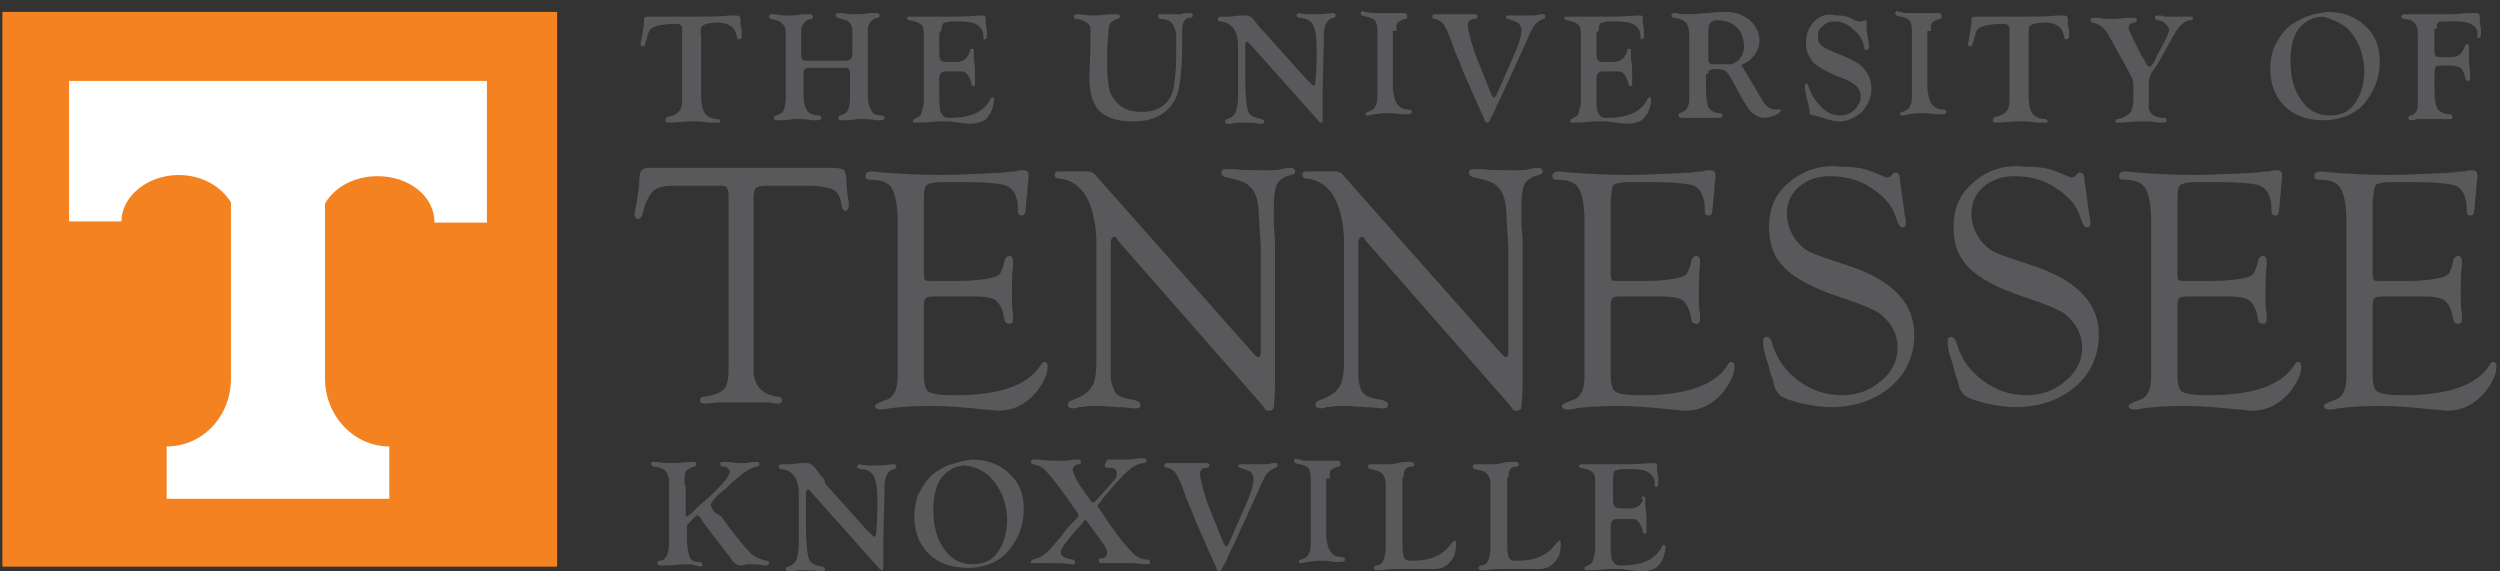 <?xml version="1.0" encoding="UTF-8"?> <svg xmlns="http://www.w3.org/2000/svg" xmlns:xlink="http://www.w3.org/1999/xlink" width="210px" height="48px" viewBox="0 0 210 48" version="1.1"><rect x="0" y="0" width="210" height="48" fill="#333333" stroke="none"/><title>logo</title><g id="Page-1" stroke="none" stroke-width="1" fill="none" fill-rule="evenodd"><g id="logo" fill-rule="nonzero"><g id="Group" transform="translate(53, 0)" fill="#59595B"><path d="M17.1,16 C17.4,16.2 17.6,16.6 17.7,17.3 C17.8,17.6 17.9,17.8 18,17.7 C18.2,17.7 18.3,17.5 18.3,17.2 C18.3,17.1 18.3,16.8 18.2,16.5 C18.2,16.2 18.1,15.8 18.1,15.3 C18.1,14.7 18,14.4 17.9,14.3 C17.8,14.2 17.5,14.1 16.9,14.1 L1.5,14.1 C1.2,14.1 1,14.2 0.9,14.3 C0.8,14.4 0.7,14.7 0.7,15.2 C0.7,15.6 0.6,16.2 0.5,16.9 C0.4,17.4 0.3,17.8 0.3,18 C0.3,18.2 0.4,18.4 0.6,18.4 C0.8,18.4 0.9,18.2 1,17.9 C1.2,17 1.5,16.5 1.8,16.1 C2.1,15.8 2.7,15.6 3.5,15.6 L7.3,15.6 C7.7,15.6 7.9,15.6 8,15.7 C8.1,15.8 8.2,16 8.2,16.4 L8.2,16.8 L8.2,31 C8.2,31.8 8.1,32.4 7.8,32.7 C7.5,33 7,33.2 6.3,33.3 C6,33.3 5.8,33.4 5.8,33.6 C5.8,33.8 5.9,33.9 6.2,33.9 C6.3,33.9 6.6,33.9 7.2,33.8 L8.2,33.8 L9.3,33.8 L10.3,33.8 L11.6,33.8 C12,33.9 12.2,33.9 12.3,33.9 C12.6,33.9 12.7,33.8 12.7,33.6 C12.7,33.4 12.5,33.3 12.2,33.3 C11,33.1 10.4,32.4 10.3,31.3 L10.3,30.7 L10.3,16.6 C10.3,16.2 10.4,15.9 10.5,15.8 C10.6,15.7 10.9,15.6 11.3,15.6 L15.3,15.6 C16.3,15.7 16.8,15.8 17.1,16 L17.1,16 Z M24.9,15.5 C25.1,15.4 25.5,15.3 26,15.3 L28.2,15.3 C29.7,15.3 30.7,15.4 31.2,15.5 C31.7,15.6 32.1,15.9 32.3,16.4 C32.4,16.7 32.5,17 32.5,17.3 L32.5,17.7 C32.5,18 32.6,18.1 32.8,18.1 C33,18.1 33.1,18 33.1,17.9 C33.1,17.8 33.2,17.4 33.2,16.9 L33.3,16.1 C33.3,15.5 33.4,15.1 33.4,15 C33.4,14.9 33.4,14.8 33.4,14.7 C33.4,14.4 33.2,14.3 32.9,14.3 C32.8,14.3 32.6,14.3 32.3,14.4 C32.2,14.4 31.8,14.4 31.3,14.5 L29.3,14.6 C28.4,14.6 27.4,14.7 26.2,14.7 C24.3,14.7 22.6,14.6 21.3,14.5 C20.9,14.5 20.6,14.4 20.3,14.4 C19.9,14.4 19.7,14.5 19.7,14.8 C19.7,15 19.8,15.1 20.1,15.1 C21,15.1 21.6,15.3 21.9,15.8 C22.2,16.3 22.4,17.2 22.4,18.6 L22.4,30.7 L22.4,31.6 C22.4,32.7 22.1,33.4 21.4,33.6 L20.9,33.8 C20.7,33.9 20.5,34 20.5,34.1 C20.5,34.3 20.7,34.4 21,34.4 C21.1,34.4 21.4,34.4 21.7,34.3 C22.4,34.2 23.6,34.1 25.2,34.1 C26.4,34.1 27.9,34.2 29.7,34.4 C30.2,34.4 30.5,34.5 30.8,34.5 C32.1,34.5 33.1,34 34,33 C34.7,32.1 35,31.4 35,30.8 C35,30.5 34.9,30.4 34.7,30.4 C34.6,30.4 34.5,30.5 34.4,30.7 C33.3,32.4 30.9,33.2 27.2,33.2 C26,33.2 25.3,33.1 25,32.9 C24.7,32.7 24.6,32.2 24.6,31.4 L24.6,26.1 L24.6,25.6 C24.6,25.3 24.7,25.1 24.8,25 C25,24.9 25.3,24.9 25.7,24.9 L28.9,24.9 C29.7,24.9 30.3,25 30.6,25.2 C30.9,25.4 31.2,25.9 31.3,26.5 L31.4,26.9 C31.4,27.1 31.6,27.2 31.8,27.2 C32,27.2 32.1,27.1 32.1,26.8 C32.1,26.7 32.1,26.6 32.1,26.4 C32,25.8 32,25.3 32,24.7 C32,23.9 32,23.1 32.1,22.2 C32.1,22.1 32.1,22 32.1,21.9 C32.1,21.7 32,21.5 31.8,21.5 C31.6,21.5 31.5,21.6 31.4,21.8 C31.3,22.4 31.1,22.8 31,23 C30.8,23.2 30.5,23.3 30,23.4 C29.4,23.5 28.6,23.6 27.6,23.6 L25.4,23.6 C25,23.6 24.7,23.6 24.7,23.5 C24.6,23.4 24.6,23.1 24.6,22.7 L24.6,16.9 C24.6,15.9 24.7,15.6 24.9,15.5 L24.9,15.5 Z M54,18.8 L54,17.3 C54,16.4 54.1,15.8 54.3,15.4 C54.5,15.1 54.9,14.8 55.5,14.7 C55.7,14.6 55.8,14.6 55.8,14.4 C55.8,14.2 55.6,14.1 55.4,14.1 C55.2,14.1 55,14.1 54.7,14.2 C54.3,14.3 53.9,14.3 53.3,14.3 C52.2,14.3 51.3,14.3 50.6,14.2 C50.3,14.2 50.1,14.2 50,14.2 C49.7,14.2 49.6,14.3 49.6,14.5 C49.6,14.7 49.7,14.8 50,14.9 C51,15.1 51.7,15.3 52,15.7 C52.4,16 52.6,16.6 52.7,17.4 L52.9,20.7 L52.9,22.6 L52.9,29.7 C52.9,29.9 52.8,30 52.7,30 C52.6,30 52.5,29.9 52.3,29.7 L39.1,14.8 C38.9,14.5 38.6,14.4 38.4,14.4 C38.3,14.4 38.1,14.4 37.9,14.4 L37.7,14.4 L36.7,14.4 L36.1,14.4 C36,14.4 35.9,14.4 35.9,14.4 C35.7,14.4 35.6,14.5 35.6,14.7 C35.6,14.9 35.7,15 36,15 C37,15.1 37.8,15.7 38.3,16.6 C38.8,17.6 39.1,18.9 39.1,20.5 L39.1,30.3 C39.1,31.3 39,32.1 38.7,32.5 C38.4,33 37.9,33.3 37.1,33.6 C36.8,33.7 36.7,33.8 36.7,34 C36.7,34.2 36.9,34.3 37.1,34.3 C37.2,34.3 37.4,34.3 37.6,34.2 C37.9,34.2 38.3,34.1 38.7,34.1 L39.4,34.1 L40.9,34.2 C41.6,34.2 42,34.3 42.1,34.3 L42.5,34.3 C42.7,34.3 42.8,34.2 42.8,34 C42.8,33.8 42.6,33.7 42.3,33.6 C41.5,33.5 41,33.3 40.8,33.1 C40.6,32.9 40.4,32.4 40.3,31.8 L40.3,30.8 L40.3,30.2 L40.3,20.5 C40.3,20.1 40.4,19.9 40.6,19.9 C40.7,19.9 40.7,19.9 40.8,20 L40.9,20.2 L53,34 L53.3,34.4 C53.4,34.5 53.5,34.5 53.6,34.5 C53.8,34.5 54,34.4 54,34.2 C54,34 54.1,33.3 54.1,32.2 L54.1,20.2 L54,18.8 Z M74.8,18.8 L74.8,17.3 C74.8,16.4 74.9,15.8 75.1,15.4 C75.3,15.1 75.7,14.8 76.3,14.7 C76.5,14.6 76.6,14.6 76.6,14.4 C76.6,14.2 76.4,14.1 76.2,14.1 C76,14.1 75.8,14.1 75.5,14.2 C75.1,14.3 74.7,14.3 74.1,14.3 C73,14.3 72.1,14.3 71.4,14.2 C71.1,14.2 70.9,14.2 70.8,14.2 C70.5,14.2 70.4,14.3 70.4,14.5 C70.4,14.7 70.5,14.8 70.8,14.9 C71.8,15.1 72.5,15.3 72.8,15.7 C73.2,16 73.4,16.6 73.5,17.4 L73.7,20.7 L73.7,22.6 L73.7,29.7 C73.7,29.9 73.6,30 73.5,30 C73.4,30 73.3,29.9 73.1,29.7 L59.9,14.8 C59.7,14.5 59.4,14.4 59.2,14.4 C59.1,14.4 58.9,14.4 58.7,14.4 L58.5,14.4 L57.5,14.4 L56.9,14.4 C56.8,14.4 56.7,14.4 56.7,14.4 C56.5,14.4 56.4,14.5 56.4,14.7 C56.4,14.9 56.5,15 56.8,15 C57.8,15.1 58.6,15.7 59.1,16.6 C59.6,17.6 59.9,18.9 59.9,20.5 L59.9,30.3 C59.9,31.3 59.8,32.1 59.5,32.5 C59.2,33 58.7,33.3 57.9,33.6 C57.6,33.7 57.5,33.8 57.5,34 C57.5,34.2 57.7,34.3 57.9,34.3 C58,34.3 58.2,34.3 58.4,34.2 C58.7,34.2 59.1,34.1 59.5,34.1 L60.2,34.1 L61.7,34.2 C62.4,34.2 62.8,34.3 62.9,34.3 L63.3,34.3 C63.5,34.3 63.6,34.2 63.6,34 C63.6,33.8 63.4,33.7 63.1,33.6 C62.3,33.5 61.8,33.3 61.6,33.1 C61.3,32.9 61.2,32.4 61.1,31.8 L61.1,30.8 L61.1,30.2 L61.1,20.5 C61.1,20.1 61.2,19.9 61.4,19.9 C61.5,19.9 61.5,19.9 61.6,20 L61.7,20.2 L73.8,34 L74.1,34.4 C74.2,34.5 74.3,34.5 74.4,34.5 C74.6,34.5 74.8,34.4 74.8,34.2 C74.8,34 74.9,33.3 74.9,32.2 L74.9,20.2 L74.8,18.8 Z M82.6,15.5 C82.8,15.4 83.2,15.3 83.7,15.3 L85.9,15.3 C87.4,15.3 88.4,15.4 88.9,15.5 C89.5,15.6 89.8,15.9 90,16.4 C90.1,16.7 90.2,17 90.2,17.3 L90.2,17.7 C90.2,18 90.3,18.1 90.5,18.1 C90.7,18.1 90.8,18 90.8,17.9 C90.8,17.8 90.9,17.4 90.9,16.9 L91,16.1 C91,15.5 91.1,15.1 91.1,15 C91.1,14.9 91.1,14.8 91.1,14.7 C91.1,14.4 90.9,14.3 90.6,14.3 C90.5,14.3 90.3,14.3 90,14.4 C89.9,14.4 89.5,14.4 89,14.5 L87,14.6 C86.1,14.6 85.1,14.7 83.9,14.7 C82,14.7 80.3,14.6 79,14.5 C78.6,14.5 78.3,14.4 78,14.4 C77.6,14.4 77.4,14.5 77.4,14.8 C77.4,15 77.5,15.1 77.8,15.1 C78.7,15.1 79.3,15.3 79.6,15.8 C79.9,16.3 80.1,17.2 80.1,18.6 L80.1,30.7 L80.1,31.6 C80.1,32.7 79.8,33.4 79.1,33.6 L78.6,33.8 C78.4,33.9 78.2,34 78.2,34.1 C78.2,34.3 78.4,34.4 78.7,34.4 C78.8,34.4 79.1,34.4 79.4,34.3 C80.1,34.2 81.3,34.1 82.9,34.1 C84.1,34.1 85.6,34.2 87.4,34.4 C87.9,34.4 88.2,34.5 88.5,34.5 C89.8,34.5 90.8,34 91.7,33 C92.4,32.1 92.7,31.4 92.7,30.8 C92.7,30.5 92.6,30.4 92.4,30.4 C92.3,30.4 92.2,30.5 92.1,30.7 C91,32.4 88.6,33.2 84.9,33.2 C83.7,33.2 83,33.1 82.7,32.9 C82.4,32.7 82.3,32.2 82.3,31.4 L82.3,26.1 L82.3,25.6 C82.3,25.3 82.4,25.1 82.5,25 C82.7,24.9 83,24.9 83.4,24.9 L86.6,24.9 C87.4,24.9 88,25 88.3,25.2 C88.6,25.4 88.9,25.9 89,26.5 L89.1,26.9 C89.1,27.1 89.3,27.2 89.5,27.2 C89.7,27.2 89.8,27.1 89.8,26.8 C89.8,26.7 89.8,26.6 89.8,26.4 C89.7,25.8 89.7,25.3 89.7,24.7 C89.7,23.9 89.7,23.1 89.8,22.2 C89.8,22.1 89.8,22 89.8,21.9 C89.8,21.7 89.7,21.5 89.5,21.5 C89.3,21.5 89.2,21.6 89.1,21.8 C89,22.4 88.8,22.8 88.7,23 C88.5,23.2 88.2,23.3 87.7,23.4 C87.1,23.5 86.3,23.6 85.3,23.6 L83.1,23.6 C82.7,23.6 82.4,23.6 82.4,23.5 C82.3,23.4 82.3,23.1 82.3,22.7 L82.3,16.9 C82.4,15.9 82.4,15.6 82.6,15.5 L82.6,15.5 Z M97.3,15.3 C96.1,16.3 95.6,17.5 95.6,19.1 C95.6,20.5 96,21.6 96.9,22.5 C97.8,23.4 99.3,24.2 101.4,24.9 C103.5,25.6 104.7,26.1 105.1,26.5 C105.9,27.2 106.4,28.1 106.4,29.2 C106.4,30.3 105.9,31.3 105,32 C104.1,32.8 103,33.2 101.7,33.2 C100.4,33.2 99.2,32.8 98.1,32 C97,31.2 96.3,30.2 95.9,29 C95.8,28.5 95.6,28.3 95.4,28.3 C95.2,28.3 95.1,28.4 95.1,28.7 C95.1,29.1 95.2,29.7 95.5,30.5 C95.7,31.3 95.8,31.7 95.9,31.8 C96,32.3 96.1,32.7 96.2,32.8 C96.3,32.9 96.4,33.1 96.5,33.2 C96.9,33.5 97.6,33.7 98.4,33.9 C99.3,34.1 100.1,34.2 100.8,34.2 C102.8,34.2 104.5,33.6 105.8,32.5 C107.1,31.4 107.8,29.9 107.8,28.1 C107.8,25.5 106,23.6 102.5,22.4 C100.7,21.8 99.5,21.4 99.1,21.2 C98.6,21 98.2,20.6 97.8,20.1 C97.4,19.5 97.1,18.8 97.1,18 C97.1,17.1 97.4,16.3 98.1,15.7 C98.8,15.1 99.7,14.8 100.7,14.8 C102,14.8 103.2,15.1 104.2,15.8 C105.3,16.5 106,17.3 106.3,18.4 C106.5,18.9 106.6,19.1 106.8,19.1 C107,19.1 107.1,19 107.1,18.7 C107.1,18.6 107.1,18.4 107,18.1 L106.8,16.6 C106.7,15.8 106.6,15.3 106.6,15.2 C106.6,14.7 106.5,14.5 106.2,14.5 C106.1,14.5 106.1,14.5 106,14.6 L105.8,14.8 C105.7,14.9 105.6,14.9 105.5,14.9 C105.4,14.9 105.3,14.9 105.2,14.8 L104.2,14.4 C103.5,14.1 102.6,14 101.6,14 C100,13.8 98.5,14.3 97.3,15.3 L97.3,15.3 Z M112.8,15.3 C111.6,16.3 111.1,17.5 111.1,19.1 C111.1,20.5 111.5,21.6 112.4,22.5 C113.3,23.4 114.8,24.2 116.9,24.9 C119,25.6 120.2,26.1 120.6,26.5 C121.4,27.2 121.9,28.1 121.9,29.2 C121.9,30.3 121.4,31.3 120.5,32 C119.6,32.8 118.5,33.2 117.2,33.2 C115.9,33.2 114.7,32.8 113.6,32 C112.5,31.2 111.8,30.2 111.4,29 C111.3,28.5 111.1,28.3 110.9,28.3 C110.7,28.3 110.6,28.4 110.6,28.7 C110.6,29.1 110.7,29.7 111,30.5 C111.2,31.3 111.3,31.7 111.4,31.8 C111.5,32.3 111.6,32.7 111.7,32.8 C111.8,32.9 111.9,33.1 112,33.2 C112.4,33.5 113.1,33.7 113.9,33.9 C114.8,34.1 115.6,34.2 116.3,34.2 C118.3,34.2 120,33.6 121.3,32.5 C122.6,31.4 123.3,29.9 123.3,28.1 C123.3,25.5 121.5,23.6 118,22.4 C116.2,21.8 115,21.4 114.6,21.2 C114.1,21 113.7,20.6 113.3,20.1 C112.9,19.5 112.6,18.8 112.6,18 C112.6,17.1 112.9,16.3 113.6,15.7 C114.3,15.1 115.2,14.8 116.2,14.8 C117.5,14.8 118.7,15.1 119.7,15.8 C120.8,16.5 121.5,17.3 121.8,18.4 C122,18.9 122.1,19.1 122.3,19.1 C122.5,19.1 122.6,19 122.6,18.7 C122.6,18.6 122.6,18.4 122.5,18.1 L122.3,16.6 C122.2,15.8 122.1,15.3 122.1,15.2 C122.1,14.7 122,14.5 121.7,14.5 C121.6,14.5 121.6,14.5 121.5,14.6 L121.3,14.8 C121.2,14.9 121.1,14.9 121,14.9 C120.9,14.9 120.8,14.9 120.7,14.8 L119.7,14.4 C119,14.1 118.1,14 117.1,14 C115.4,13.8 113.9,14.3 112.8,15.3 L112.8,15.3 Z M130.2,15.5 C130.4,15.4 130.8,15.3 131.3,15.3 L133.5,15.3 C135,15.3 136,15.4 136.5,15.5 C137,15.6 137.4,15.9 137.6,16.4 C137.7,16.7 137.8,17 137.8,17.3 L137.8,17.7 C137.8,18 137.9,18.1 138.1,18.1 C138.3,18.1 138.4,18 138.4,17.9 C138.4,17.8 138.5,17.4 138.5,16.9 L138.6,16.1 C138.6,15.5 138.7,15.1 138.7,15 C138.7,14.9 138.7,14.8 138.7,14.7 C138.7,14.4 138.5,14.3 138.2,14.3 C138.1,14.3 137.9,14.3 137.6,14.4 C137.5,14.4 137.1,14.4 136.6,14.5 L134.6,14.6 C133.7,14.6 132.7,14.7 131.5,14.7 C129.6,14.7 127.9,14.6 126.6,14.5 C126.2,14.5 125.9,14.4 125.6,14.4 C125.2,14.4 125,14.5 125,14.8 C125,15 125.1,15.1 125.4,15.1 C126.3,15.1 126.9,15.3 127.2,15.8 C127.5,16.3 127.7,17.2 127.7,18.6 L127.7,30.7 L127.7,31.6 C127.7,32.7 127.4,33.4 126.7,33.6 L126.2,33.8 C126,33.9 125.8,34 125.8,34.1 C125.8,34.3 126,34.4 126.3,34.4 C126.4,34.4 126.7,34.4 127,34.3 C127.7,34.2 128.9,34.1 130.5,34.1 C131.7,34.1 133.2,34.2 135,34.4 C135.5,34.4 135.8,34.5 136.1,34.5 C137.4,34.5 138.4,34 139.3,33 C140,32.1 140.3,31.4 140.3,30.8 C140.3,30.5 140.2,30.4 140,30.4 C139.9,30.4 139.8,30.5 139.7,30.7 C138.6,32.4 136.2,33.2 132.5,33.2 C131.3,33.2 130.6,33.1 130.3,32.9 C130,32.7 129.9,32.2 129.9,31.4 L129.9,26.1 L129.9,25.6 C129.9,25.3 130,25.1 130.1,25 C130.3,24.9 130.6,24.9 131,24.9 L134.2,24.9 C135,24.9 135.6,25 135.9,25.2 C136.2,25.4 136.5,25.9 136.6,26.5 L136.7,26.9 C136.7,27.1 136.9,27.2 137.1,27.2 C137.3,27.2 137.4,27.1 137.4,26.8 C137.4,26.7 137.4,26.6 137.4,26.4 C137.3,25.8 137.3,25.3 137.3,24.7 C137.3,23.9 137.3,23.1 137.4,22.2 C137.4,22.1 137.4,22 137.4,21.9 C137.4,21.7 137.3,21.5 137.1,21.5 C136.9,21.5 136.8,21.6 136.7,21.8 C136.6,22.4 136.4,22.8 136.3,23 C136.1,23.2 135.8,23.3 135.3,23.4 C134.7,23.5 133.9,23.6 132.9,23.6 L130.7,23.6 C130.3,23.6 130,23.6 130,23.5 C129.9,23.4 129.9,23.1 129.9,22.7 L129.9,16.9 C129.9,15.9 130,15.6 130.2,15.5 L130.2,15.5 Z M146.6,15.5 C146.8,15.4 147.2,15.3 147.7,15.3 L149.9,15.3 C151.4,15.3 152.4,15.4 152.9,15.5 C153.5,15.6 153.8,15.9 154,16.4 C154.1,16.7 154.2,17 154.2,17.3 L154.2,17.7 C154.2,18 154.3,18.1 154.5,18.1 C154.7,18.1 154.8,18 154.8,17.9 C154.8,17.8 154.9,17.4 154.9,16.9 L155,16.1 C155,15.5 155.1,15.1 155.1,15 C155.1,14.9 155.1,14.8 155.1,14.7 C155.1,14.4 154.9,14.3 154.6,14.3 C154.5,14.3 154.3,14.3 154,14.4 C153.9,14.4 153.5,14.4 153,14.5 L151,14.6 C150.1,14.6 149.1,14.7 147.9,14.7 C146,14.7 144.3,14.6 143,14.5 C142.6,14.5 142.3,14.4 142,14.4 C141.6,14.4 141.4,14.5 141.4,14.8 C141.4,15 141.5,15.1 141.8,15.1 C142.7,15.1 143.3,15.3 143.6,15.8 C143.9,16.3 144.1,17.2 144.1,18.6 L144.1,30.7 L144.1,31.6 C144.1,32.7 143.8,33.4 143.1,33.6 L142.6,33.8 C142.4,33.9 142.2,34 142.2,34.1 C142.2,34.3 142.4,34.4 142.7,34.4 C142.8,34.4 143.1,34.4 143.4,34.3 C144.1,34.2 145.3,34.1 146.9,34.1 C148.1,34.1 149.6,34.2 151.4,34.4 C151.9,34.4 152.2,34.5 152.5,34.5 C153.8,34.5 154.8,34 155.7,33 C156.4,32.1 156.7,31.4 156.7,30.8 C156.7,30.5 156.6,30.4 156.4,30.4 C156.3,30.4 156.2,30.5 156.1,30.7 C155,32.4 152.6,33.2 148.9,33.2 C147.7,33.2 147,33.1 146.7,32.9 C146.4,32.7 146.3,32.2 146.3,31.4 L146.3,26.1 L146.3,25.6 C146.3,25.3 146.4,25.1 146.5,25 C146.7,24.9 147,24.9 147.4,24.9 L150.6,24.9 C151.4,24.9 152,25 152.3,25.2 C152.6,25.4 152.9,25.9 153,26.5 L153.1,26.9 C153.1,27.1 153.3,27.2 153.5,27.2 C153.7,27.2 153.8,27.1 153.8,26.8 C153.8,26.7 153.8,26.6 153.8,26.4 C153.7,25.8 153.7,25.3 153.7,24.7 C153.7,23.9 153.7,23.1 153.8,22.2 C153.8,22.1 153.8,22 153.8,21.9 C153.8,21.7 153.7,21.5 153.5,21.5 C153.3,21.5 153.2,21.6 153.1,21.8 C153,22.4 152.8,22.8 152.7,23 C152.5,23.2 152.2,23.3 151.7,23.4 C151.1,23.5 150.3,23.6 149.3,23.6 L147.1,23.6 C146.7,23.6 146.4,23.6 146.4,23.5 C146.3,23.4 146.3,23.1 146.3,22.7 L146.3,16.9 C146.4,15.9 146.5,15.6 146.6,15.5 L146.6,15.5 Z" id="Shape"></path><path d="M6.1,2.1 C6.3,2 6.7,1.9 7.3,1.9 C7.8,1.9 8.1,2 8.4,2.2 C8.7,2.4 8.8,2.7 8.9,3.1 C8.9,3.3 9,3.3 9.1,3.3 C9.2,3.3 9.3,3.2 9.3,3.1 C9.3,3 9.3,2.8 9.3,2.6 C9.3,2.3 9.2,2.2 9.2,2.1 L9.2,1.6 C9.2,1.4 9.1,1.3 8.8,1.3 C8.7,1.3 8.6,1.3 8.4,1.3 C7.3,1.4 6.2,1.4 5.2,1.4 L3.6,1.4 L2.3,1.4 C2,1.4 1.8,1.4 1.6,1.4 C1.5,1.4 1.4,1.4 1.4,1.4 C1.2,1.4 1.1,1.5 1.1,1.6 L1.1,2 L1,2.6 L0.9,3.2 C0.9,3.4 0.8,3.6 0.8,3.7 C0.8,3.8 0.9,3.9 1,3.9 C1.1,3.9 1.2,3.8 1.2,3.6 L1.3,3.4 C1.4,2.9 1.5,2.6 1.6,2.5 C1.7,2.4 1.8,2.3 2.1,2.2 C2.4,2.1 3,2 3.8,2 C4.2,2 4.3,2.2 4.3,2.5 L4.3,8.2 L4.3,8.5 C4.3,8.9 4.2,9.2 4,9.4 C3.8,9.6 3.6,9.7 3.2,9.8 C3.1,9.8 3,9.8 3,9.9 C3,9.9 2.9,10 2.9,10.1 C2.9,10.2 3,10.3 3.1,10.3 L3.4,10.3 L4.8,10.2 L5.5,10.2 L5.8,10.2 L6.6,10.3 L7.1,10.3 L7.3,10.3 C7.4,10.3 7.5,10.3 7.5,10.2 C7.5,10.1 7.4,10 7.3,10 C6.8,10 6.4,9.8 6.2,9.5 C6,9.2 5.9,8.7 5.9,8 L5.9,3.2 C5.8,2.4 5.9,2.2 6.1,2.1 L6.1,2.1 Z M18.3,5.8 C18.4,5.9 18.4,6.1 18.4,6.6 L18.4,8 L18.4,8.3 C18.4,8.7 18.3,9.1 18.2,9.3 C18.1,9.5 17.9,9.6 17.6,9.7 C17.5,9.7 17.4,9.8 17.4,9.9 C17.4,10 17.5,10.1 17.6,10.1 L18.1,10.1 C18.5,10.1 18.9,10 19.2,10 C19.6,10 20.1,10 20.6,10.1 L21,10.1 C21.2,10.1 21.3,10 21.3,9.9 C21.3,9.8 21.2,9.7 21.1,9.7 C20.7,9.7 20.3,9.6 20.2,9.3 C20,9 19.9,8.6 19.9,8 L19.9,2.5 C19.9,2 20.2,1.6 20.7,1.5 C20.8,1.5 20.9,1.4 20.9,1.3 C20.9,1.2 20.8,1.1 20.7,1.1 C20.5,1.1 20.3,1.1 20,1.1 C19.5,1.2 19.2,1.2 19,1.2 C18.5,1.2 18.1,1.2 17.8,1.1 C17.6,1.1 17.5,1.1 17.4,1.1 C17.3,1.1 17.2,1.2 17.2,1.3 C17.2,1.4 17.3,1.5 17.4,1.5 L17.7,1.6 C18.3,1.7 18.6,2 18.6,2.6 L18.6,4 C18.6,4.5 18.6,4.8 18.5,4.9 C18.4,5 18.3,5.1 18,5.1 L15,5.1 C14.7,5.1 14.4,5.1 14.4,5 C14.3,4.9 14.3,4.7 14.3,4.2 L14.3,2.6 C14.3,2.1 14.6,1.7 15.1,1.6 C15.2,1.6 15.3,1.5 15.3,1.4 C15.3,1.3 15.2,1.2 15.1,1.2 C14.9,1.2 14.7,1.2 14.4,1.2 C13.9,1.3 13.5,1.3 13.4,1.3 C12.9,1.3 12.5,1.3 12.2,1.2 C12,1.2 11.9,1.2 11.8,1.2 C11.7,1.2 11.6,1.3 11.6,1.4 C11.6,1.5 11.7,1.6 11.8,1.6 C12.3,1.7 12.6,1.8 12.7,2 C12.9,2.1 13,2.4 13,2.7 L13,8 L13,8.3 C13,8.7 12.9,9.1 12.8,9.3 C12.7,9.5 12.5,9.6 12.2,9.7 C12.1,9.7 12,9.8 12,9.9 C12,10 12.1,10.1 12.2,10.1 L12.7,10.1 C13.1,10.1 13.5,10 13.8,10 C14.2,10 14.7,10 15.2,10.1 L15.7,10.1 C15.9,10.1 16,10 16,9.9 C16,9.8 15.9,9.7 15.8,9.7 C15.4,9.7 15,9.6 14.8,9.3 C14.6,9 14.5,8.6 14.5,8 L14.5,6.4 C14.5,6.1 14.5,5.9 14.6,5.8 C14.7,5.7 14.9,5.7 15.2,5.7 L18.2,5.7 C18.1,5.7 18.3,5.7 18.3,5.8 L18.3,5.8 Z M26.1,2.5 C26.1,2.1 26.2,1.9 26.4,1.9 L26.8,1.8 L27.6,1.8 C28.3,1.8 28.8,1.9 29.1,2.1 C29.4,2.3 29.6,2.6 29.6,3 C29.6,3.2 29.6,3.3 29.7,3.3 C29.9,3.3 29.9,3.1 29.9,2.8 C29.9,2.6 29.9,2.4 29.8,2 C29.8,1.7 29.8,1.6 29.8,1.5 C29.8,1.4 29.7,1.3 29.6,1.3 L29.5,1.3 C29.2,1.3 28.3,1.4 26.9,1.4 L24.5,1.4 L23.9,1.4 C23.8,1.4 23.7,1.4 23.6,1.4 C23.5,1.4 23.4,1.4 23.4,1.4 C23.3,1.4 23.2,1.4 23.2,1.5 C23.2,1.6 23.3,1.7 23.4,1.7 C23.9,1.8 24.2,1.9 24.4,2.1 C24.6,2.3 24.6,2.6 24.6,3.1 L24.6,8.2 C24.6,8.6 24.6,8.9 24.5,9.1 C24.4,9.4 24.4,9.6 24.3,9.7 C24.2,9.8 24,9.9 23.8,10 C23.7,10 23.7,10.1 23.7,10.2 C23.7,10.3 23.8,10.3 23.9,10.3 L24.3,10.3 C24.9,10.3 25.4,10.2 25.7,10.2 L26.8,10.2 L27.5,10.3 C27.8,10.3 28.1,10.4 28.4,10.4 C28.9,10.4 29.2,10.3 29.5,10.2 C29.8,10.1 30,9.8 30.2,9.5 C30.4,9.1 30.5,8.7 30.5,8.3 C30.5,8.2 30.5,8.2 30.4,8.2 C30.4,8.2 30.3,8.1 30.3,8.2 C30.3,8.2 30.3,8.2 30.2,8.3 C29.7,9.4 28.5,9.9 26.8,9.9 C26.6,9.9 26.4,9.9 26.3,9.8 C26.2,9.7 26.1,9.6 26,9.4 C25.9,9.1 25.9,8.7 25.9,8.1 L25.9,7.5 C25.9,7 25.9,6.7 25.9,6.5 C25.9,6.3 26,6.2 26.1,6.1 C26.2,6 26.3,6 26.5,6 L26.9,6 L27.8,6 C28,6 28.1,6.1 28.2,6.2 C28.4,6.4 28.5,6.7 28.6,7 C28.6,7.2 28.7,7.3 28.8,7.2 L28.9,7.2 L28.9,7.1 L28.9,6.8 C28.9,6.6 28.9,6.3 28.9,5.9 C28.9,5.4 28.8,5.1 28.8,4.9 C28.8,4.8 28.8,4.7 28.8,4.6 C28.8,4.4 28.8,4.4 28.8,4.3 C28.8,4.2 28.8,4.1 28.7,4.1 C28.6,4.1 28.5,4.1 28.5,4.2 L28.4,4.5 C28.2,5 27.8,5.2 27.4,5.2 L26.9,5.2 L26.6,5.2 L26.4,5.2 C26.2,5.2 26,5.1 26,5 C25.9,4.9 25.9,4.6 25.9,4.2 L25.9,2.8 L26.1,2.5 Z M44.3,1.4 C44.3,1.5 44.4,1.6 44.5,1.6 C44.9,1.6 45.2,1.7 45.4,1.9 C45.6,2.1 45.7,2.4 45.8,2.8 L45.8,4.1 L45.8,4.6 C45.8,5.8 45.7,6.7 45.6,7.3 C45.5,7.9 45.2,8.4 44.9,8.7 C44.4,9.2 43.7,9.4 42.9,9.4 C42.1,9.4 41.4,9.2 40.9,8.7 C40.6,8.4 40.3,8 40.2,7.6 C40.1,7.2 40,6.4 40,5.4 L40,4.3 L40.1,2.7 C40.1,2.3 40.2,2 40.3,1.9 C40.4,1.8 40.6,1.7 40.8,1.6 C40.9,1.6 41,1.5 41,1.5 C41,1.5 41.1,1.4 41.1,1.4 C41.1,1.3 41,1.2 40.8,1.2 C40.7,1.2 40.6,1.2 40.4,1.2 C39.9,1.2 39.4,1.3 39,1.3 C38.7,1.3 38.3,1.3 37.7,1.2 C37.6,1.2 37.5,1.2 37.4,1.2 C37.3,1.2 37.2,1.3 37.2,1.4 C37.2,1.5 37.3,1.6 37.4,1.6 C37.7,1.6 37.9,1.7 38.1,1.8 C38.3,1.9 38.4,2 38.5,2.1 C38.6,2.2 38.6,2.4 38.6,2.7 L38.6,3.9 L38.5,6.4 C38.5,8 38.9,9.1 39.7,9.6 C40.3,10 41.1,10.2 42.2,10.2 C43.7,10.2 44.8,9.7 45.5,8.7 C45.8,8.3 46,7.7 46.1,7 C46.2,6.2 46.3,5.3 46.3,4 L46.3,3.2 L46.3,2.6 C46.3,1.9 46.5,1.6 46.8,1.5 L47,1.5 C47.1,1.5 47.2,1.4 47.2,1.3 C47.2,1.2 47.1,1.1 47,1.1 C46.9,1.1 46.9,1.1 46.8,1.1 C46.6,1.1 46.4,1.1 46.2,1.2 L45.6,1.2 L44.9,1.2 C44.6,1.2 44.5,1.2 44.4,1.2 C44.3,1.2 44.3,1.2 44.3,1.2 L44.3,1.4 Z M52.9,2.4 L52.5,1.9 C52.3,1.6 52.1,1.4 52,1.4 C51.9,1.3 51.8,1.3 51.7,1.3 C51.6,1.3 51.5,1.3 51.3,1.3 C50.9,1.3 50.6,1.4 50.2,1.4 L49.9,1.4 L49.5,1.4 C49.4,1.4 49.3,1.5 49.3,1.6 C49.3,1.7 49.4,1.8 49.5,1.8 C50.5,1.9 51,2.6 51,3.9 L51,6.7 L51,8.2 C51,8.7 50.9,9.1 50.8,9.4 C50.7,9.7 50.4,9.9 50.1,10 C50,10 49.9,10.1 49.9,10.2 C49.9,10.3 50,10.4 50.1,10.4 L50.4,10.4 C50.7,10.3 51.1,10.3 51.6,10.3 C52,10.3 52.4,10.3 52.8,10.4 L53,10.4 C53.1,10.4 53.2,10.3 53.2,10.2 C53.2,10.1 53.1,10.1 53,10 C52.3,9.9 51.9,9.7 51.8,9.2 C51.7,8.8 51.6,7.9 51.6,6.5 L51.6,4 L51.6,3.8 C51.6,3.6 51.7,3.5 51.8,3.5 C51.8,3.5 51.9,3.6 52,3.7 L57.8,10.2 C57.9,10.3 58,10.3 58,10.3 C58.1,10.3 58.1,10.2 58.1,10.1 L58.1,9.3 L58.1,8.8 L58.1,8.1 L58.1,7.6 L58.2,3.6 L58.2,3 C58.2,2.1 58.5,1.6 59,1.5 C59.1,1.5 59.2,1.4 59.2,1.3 C59.2,1.2 59.1,1.1 59,1.1 C59,1.1 58.9,1.1 58.8,1.1 C58.2,1.2 57.7,1.2 57.4,1.2 C57.3,1.2 57.1,1.2 56.8,1.2 C56.5,1.2 56.2,1.1 56.1,1.1 C56,1.1 55.9,1.2 55.9,1.3 C55.9,1.4 56,1.4 56.1,1.5 C56.7,1.5 57.1,1.7 57.3,2.1 C57.5,2.5 57.6,3.1 57.6,4.1 C57.6,5 57.6,5.8 57.5,6.8 C57.5,7.1 57.4,7.2 57.4,7.2 C57.3,7.2 57.1,7 56.8,6.7 L56.6,6.5 L53.2,2.7 C53.2,2.7 53.1,2.6 52.9,2.4 L52.9,2.4 Z M64.3,2.6 C64.3,2.2 64.3,2 64.4,1.9 C64.5,1.8 64.7,1.7 65,1.6 C65.1,1.6 65.1,1.6 65.2,1.5 C65.2,1.5 65.2,1.4 65.2,1.3 C65.2,1.2 65.1,1.1 65,1.1 C64.8,1.1 64.4,1.1 64,1.1 L63.5,1.1 C63.1,1.1 62.8,1.1 62.6,1.1 C62.2,1.1 62,1.1 61.8,1 C61.6,1 61.5,1 61.5,0.9 C61.4,0.9 61.3,1 61.3,1.1 C61.3,1.2 61.3,1.2 61.4,1.3 C61.5,1.3 61.6,1.4 61.8,1.4 C62.2,1.5 62.4,1.6 62.5,1.7 C62.6,1.9 62.7,2.1 62.7,2.5 L62.7,7.6 L62.7,8.2 C62.7,8.6 62.6,8.8 62.5,9 C62.4,9.2 62.2,9.3 61.9,9.4 L61.7,9.5 L61.7,9.6 C61.7,9.7 61.8,9.7 61.9,9.7 C62,9.7 62.1,9.7 62.4,9.6 C62.6,9.6 63,9.5 63.4,9.5 C63.7,9.5 64.2,9.5 64.7,9.6 L65.2,9.6 C65.5,9.6 65.6,9.5 65.6,9.4 C65.6,9.3 65.5,9.2 65.3,9.2 C65,9.2 64.7,9.1 64.5,8.9 C64.3,8.7 64.2,8.5 64.1,8.1 L64,7.5 L64,2.6 L64.3,2.6 Z M70.3,2.1 C70.3,1.8 70.5,1.6 70.8,1.6 C71,1.6 71.1,1.5 71.1,1.4 C71.1,1.3 71,1.2 70.9,1.2 C70.8,1.2 70.6,1.2 70.3,1.2 L69.6,1.2 L68.5,1.2 C68.2,1.2 68,1.2 67.7,1.2 C67.6,1.2 67.5,1.2 67.5,1.2 C67.4,1.2 67.3,1.3 67.3,1.4 C67.3,1.5 67.4,1.6 67.6,1.6 C67.9,1.7 68.1,1.8 68.3,2.1 C68.5,2.4 68.7,2.9 69,3.7 C69.2,4.4 69.6,5.1 69.9,6 L71.4,9.4 L71.6,9.8 L71.7,10.1 C71.7,10.2 71.8,10.3 71.9,10.3 C72,10.3 72.1,10.2 72.2,10 C72.2,9.9 72.4,9.7 72.6,9.2 C72.6,9.1 72.8,8.7 73.2,7.9 L74.3,5.5 L75.3,3.3 C75.6,2.6 75.8,2.2 76,2 C76.2,1.8 76.4,1.7 76.6,1.6 C76.7,1.6 76.8,1.5 76.8,1.4 C76.8,1.3 76.8,1.2 76.7,1.2 C76.6,1.2 76.6,1.2 76.4,1.2 C76.1,1.3 75.8,1.3 75.4,1.3 C75.3,1.3 75.1,1.3 74.8,1.3 L74.1,1.3 C73.9,1.3 73.8,1.3 73.7,1.3 C73.6,1.3 73.5,1.3 73.5,1.4 C73.5,1.5 73.6,1.6 73.7,1.6 C74,1.7 74.3,1.8 74.5,1.9 C74.7,2.1 74.8,2.3 74.8,2.5 C74.8,3 74.6,3.7 74.1,4.8 L72.7,8 C72.6,8.1 72.6,8.2 72.5,8.2 C72.4,8.2 72.4,8.1 72.3,8 L70.9,4.5 C70.5,3.3 70.3,2.5 70.3,2.1 L70.3,2.1 Z M81.3,2.5 C81.3,2.1 81.4,1.9 81.6,1.9 L82,1.8 L82.8,1.8 C83.5,1.8 84,1.9 84.3,2.1 C84.6,2.3 84.8,2.6 84.8,3 C84.8,3.2 84.8,3.3 84.9,3.3 C85.1,3.3 85.1,3.1 85.1,2.8 C85.1,2.6 85.1,2.4 85,2 C85,1.7 85,1.6 85,1.5 C85,1.4 84.9,1.3 84.8,1.3 L84.7,1.3 C84.4,1.3 83.5,1.4 82.1,1.4 L79.7,1.4 L79.1,1.4 C79,1.4 78.9,1.4 78.8,1.4 C78.7,1.4 78.6,1.4 78.6,1.4 C78.5,1.4 78.4,1.4 78.4,1.5 C78.4,1.6 78.5,1.7 78.6,1.7 C79.1,1.8 79.4,1.9 79.6,2.1 C79.8,2.3 79.8,2.6 79.8,3.1 L79.8,8.2 C79.8,8.6 79.8,8.9 79.7,9.1 C79.6,9.4 79.6,9.6 79.5,9.7 C79.4,9.8 79.2,9.9 79,10 C78.9,10 78.9,10.1 78.9,10.2 C78.9,10.3 79,10.3 79.1,10.3 L79.5,10.3 C80.1,10.3 80.6,10.2 80.9,10.2 L82,10.2 L82.7,10.3 C83,10.3 83.3,10.4 83.6,10.4 C84.1,10.4 84.4,10.3 84.7,10.2 C85,10.1 85.2,9.8 85.4,9.5 C85.6,9.1 85.7,8.7 85.7,8.3 C85.7,8.2 85.7,8.2 85.6,8.2 C85.6,8.2 85.5,8.1 85.5,8.2 C85.5,8.2 85.5,8.2 85.4,8.3 C84.9,9.4 83.7,9.9 82,9.9 C81.8,9.9 81.6,9.9 81.5,9.8 C81.4,9.7 81.3,9.6 81.2,9.4 C81.1,9.1 81.1,8.7 81.1,8.1 L81.1,7.5 C81.1,7 81.1,6.7 81.1,6.5 C81.1,6.3 81.2,6.2 81.3,6.1 C81.4,6 81.5,6 81.7,6 L82.1,6 L83,6 C83.2,6 83.3,6.1 83.4,6.2 C83.6,6.4 83.7,6.7 83.8,7 C83.8,7.2 83.9,7.3 84,7.2 L84.1,7.2 L84.1,7.1 L84.1,6.8 C84.1,6.6 84.1,6.3 84.1,5.9 C84.1,5.4 84,5.1 84,4.9 C84,4.8 84,4.7 84,4.6 C84,4.4 84,4.4 84,4.3 C84,4.2 84,4.1 83.9,4.1 C83.8,4.1 83.7,4.1 83.7,4.2 L83.6,4.5 C83.4,5 83,5.2 82.6,5.2 L82.1,5.2 L81.8,5.2 L81.6,5.2 C81.4,5.2 81.2,5.1 81.2,5 C81.1,4.9 81.1,4.6 81.1,4.2 L81.1,2.8 L81.3,2.5 Z M90.5,6.2 C90.5,6 90.5,5.9 90.6,5.9 L90.9,5.8 L91.3,5.8 C91.6,5.8 91.9,5.9 92,6 C92.1,6.1 92.3,6.4 92.6,6.9 C93.2,8.1 93.7,8.9 94,9.3 C94.4,9.7 94.8,9.9 95.2,9.9 C95.5,9.9 95.8,9.8 96.1,9.7 C96.4,9.5 96.6,9.4 96.6,9.3 C96.6,9.2 96.6,9.2 96.5,9.2 L96.4,9.2 C96.3,9.2 96.2,9.2 96.1,9.2 C95.9,9.2 95.7,9.1 95.5,9 C95.3,8.8 95.1,8.6 94.9,8.2 L94.2,7 L93.6,6 C93.5,5.9 93.5,5.8 93.4,5.7 C93.4,5.6 93.3,5.6 93.3,5.5 C93.3,5.4 93.3,5.4 93.4,5.4 C93.8,5.2 94.1,5 94.4,4.6 C94.6,4.3 94.8,3.9 94.8,3.4 C94.8,2.7 94.5,2.2 94,1.7 C93.5,1.3 92.8,1 92,1 C91.7,1 91.2,1 90.5,1.1 C89.9,1.1 89.4,1.2 88.9,1.2 C88.5,1.2 88.1,1.2 87.8,1.1 C87.7,1.1 87.6,1.1 87.6,1.1 C87.5,1.1 87.4,1.2 87.4,1.3 C87.4,1.4 87.5,1.5 87.7,1.5 C88.2,1.6 88.5,1.7 88.7,2 C88.8,2.2 88.9,2.5 88.9,3 L88.9,7.6 L88.9,7.8 L88.9,8.4 C88.9,8.7 88.8,8.9 88.7,9.1 C88.6,9.3 88.4,9.4 88.1,9.5 C88,9.5 88,9.6 88,9.7 C88,9.8 88.1,9.9 88.2,9.9 L88.4,9.9 L88.8,9.9 L89.3,9.9 L90.1,9.9 L91.2,9.9 L91.5,9.9 C91.6,9.9 91.7,9.8 91.7,9.7 C91.7,9.6 91.6,9.5 91.4,9.5 C91,9.5 90.7,9.3 90.5,9 C90.4,8.7 90.3,8.2 90.3,7.4 L90.3,6.2 L90.5,6.2 Z M90.7,1.9 C90.8,1.8 91,1.7 91.3,1.7 C91.9,1.7 92.5,1.9 92.9,2.3 C93.3,2.7 93.5,3.3 93.5,3.9 C93.5,4.4 93.3,4.8 93,5.1 C92.8,5.2 92.7,5.3 92.5,5.4 C92.3,5.4 91.8,5.4 91.1,5.4 C90.8,5.4 90.7,5.4 90.6,5.3 C90.5,5.2 90.5,5.1 90.5,4.8 L90.5,2.6 C90.5,2.2 90.6,2 90.7,1.9 L90.7,1.9 Z M99.4,1.8 C98.9,2.3 98.7,2.9 98.7,3.6 C98.7,4.2 98.9,4.7 99.2,5.1 C99.5,5.5 100.2,5.9 101.1,6.3 L102.1,6.7 C102.5,6.9 102.8,7.1 103,7.3 C103.2,7.5 103.3,7.8 103.3,8.1 C103.3,8.5 103.1,8.9 102.8,9.2 C102.5,9.5 102.1,9.7 101.6,9.7 C101,9.7 100.5,9.5 100,9 C99.5,8.5 99.1,7.9 98.9,7.2 C98.9,7.1 98.8,7 98.8,7 C98.7,7 98.6,7.1 98.6,7.3 C98.6,7.5 98.7,7.8 98.8,8.4 C98.9,8.8 99,9.1 99,9.3 C99,9.5 99,9.6 99.1,9.6 C99.1,9.6 99.2,9.7 99.4,9.7 C99.5,9.7 99.8,9.8 100.1,9.9 C100.7,10.1 101.2,10.2 101.5,10.2 C102.2,10.2 102.8,9.9 103.4,9.4 C103.9,8.8 104.2,8.2 104.2,7.5 C104.2,6.8 104,6.3 103.6,5.8 C103.3,5.4 102.6,5 101.6,4.6 C100.8,4.3 100.2,4 100.1,3.9 C99.8,3.7 99.7,3.4 99.7,3.1 C99.7,2.7 99.8,2.4 100.1,2.2 C100.4,1.9 100.7,1.8 101.1,1.8 C101.7,1.8 102.2,2 102.7,2.5 C103.2,2.9 103.5,3.4 103.6,4 C103.6,4.2 103.7,4.2 103.8,4.2 C103.9,4.2 104,4.1 104,3.9 L104,3.8 L103.9,3.2 L103.8,2.6 C103.8,2.5 103.8,2.5 103.8,2.4 L103.8,1.9 C103.8,1.8 103.8,1.7 103.7,1.7 L103.6,1.7 L103.4,1.8 C103.3,1.8 103.3,1.8 103.2,1.8 C103.1,1.8 103,1.8 102.8,1.7 L102.4,1.5 C102,1.3 101.6,1.3 101.2,1.3 C100.5,1.1 99.9,1.3 99.4,1.8 L99.4,1.8 Z M109.2,2.6 C109.2,2.2 109.2,2 109.3,1.9 C109.4,1.8 109.6,1.7 109.9,1.6 C110,1.6 110,1.6 110.1,1.5 C110.1,1.5 110.1,1.4 110.1,1.3 C110.1,1.2 110,1.1 109.9,1.1 C109.7,1.1 109.3,1.1 108.9,1.1 L108.4,1.1 C108,1.1 107.7,1.1 107.5,1.1 C107.1,1.1 106.9,1.1 106.7,1 C106.5,1 106.4,1 106.4,0.9 C106.3,0.9 106.2,1 106.2,1.1 C106.2,1.2 106.2,1.2 106.3,1.3 C106.4,1.3 106.5,1.4 106.7,1.4 C107.1,1.5 107.3,1.6 107.4,1.7 C107.5,1.9 107.6,2.1 107.6,2.5 L107.6,7.6 L107.6,8.2 C107.6,8.6 107.5,8.8 107.4,9 C107.3,9.2 107.1,9.3 106.8,9.4 L106.6,9.5 L106.6,9.6 C106.6,9.7 106.7,9.7 106.8,9.7 C106.9,9.7 107,9.7 107.3,9.6 C107.5,9.6 107.9,9.5 108.3,9.5 C108.6,9.5 109.1,9.5 109.6,9.6 L110.1,9.6 C110.4,9.6 110.5,9.5 110.5,9.4 C110.5,9.3 110.4,9.2 110.2,9.2 C109.9,9.2 109.6,9.1 109.4,8.9 C109.2,8.7 109.1,8.5 109,8.1 L108.9,7.5 L108.9,2.6 L109.2,2.6 Z M117.6,2.1 C117.8,2 118.2,1.9 118.8,1.9 C119.3,1.9 119.6,2 119.9,2.2 C120.2,2.4 120.3,2.7 120.4,3.1 C120.4,3.3 120.5,3.3 120.6,3.3 C120.7,3.3 120.8,3.2 120.8,3.1 C120.8,3 120.8,2.8 120.8,2.6 C120.8,2.3 120.7,2.2 120.7,2.1 L120.7,1.6 C120.7,1.4 120.6,1.3 120.3,1.3 C120.2,1.3 120.1,1.3 119.9,1.3 C118.8,1.4 117.7,1.4 116.7,1.4 L115.1,1.4 L113.8,1.4 C113.5,1.4 113.3,1.4 113.1,1.4 C113,1.4 112.9,1.4 112.9,1.4 C112.7,1.4 112.6,1.5 112.6,1.6 L112.6,2 L112.5,2.6 L112.4,3.2 C112.4,3.4 112.3,3.6 112.3,3.7 C112.3,3.8 112.4,3.9 112.5,3.9 C112.6,3.9 112.7,3.8 112.7,3.6 L112.8,3.4 C112.9,2.9 113,2.6 113.1,2.5 C113.2,2.4 113.3,2.3 113.6,2.2 C113.9,2.1 114.5,2 115.3,2 C115.7,2 115.8,2.2 115.8,2.5 L115.8,8.2 L115.8,8.5 C115.8,8.9 115.7,9.2 115.5,9.4 C115.3,9.6 115.1,9.7 114.7,9.8 C114.6,9.8 114.5,9.8 114.5,9.9 C114.5,9.9 114.4,10 114.4,10.1 C114.4,10.2 114.5,10.3 114.6,10.3 L114.9,10.3 L116.3,10.2 L117,10.2 L117.3,10.2 L118.1,10.3 L118.6,10.3 L118.8,10.3 C118.9,10.3 119,10.3 119,10.2 C119,10.1 118.9,10 118.8,10 C118.3,10 117.9,9.8 117.7,9.5 C117.5,9.2 117.4,8.7 117.4,8 L117.4,3.2 C117.4,2.4 117.4,2.2 117.6,2.1 L117.6,2.1 Z M127.7,6.2 C127.7,6.1 127.8,6 127.9,5.9 C128.4,5.2 128.8,4.3 129.4,3.3 C129.7,2.7 130,2.3 130.2,2.1 C130.4,1.9 130.7,1.7 131,1.7 C131.2,1.7 131.2,1.6 131.2,1.5 C131.2,1.4 131.1,1.4 131,1.4 C130.8,1.4 130.6,1.4 130.5,1.4 L130,1.4 C129.8,1.4 129.7,1.4 129.5,1.4 C129.2,1.4 129,1.4 128.9,1.4 L128.5,1.3 C128.4,1.3 128.3,1.3 128.2,1.3 C128.1,1.3 128,1.4 128,1.5 C128,1.6 128.1,1.6 128.2,1.7 C128.5,1.7 128.7,1.8 128.9,2 C129.1,2.2 129.2,2.3 129.2,2.5 C129.2,2.7 129,3.2 128.5,4.1 C128.3,4.5 128.1,4.8 128.1,4.9 C127.9,5.3 127.7,5.6 127.6,5.6 C127.5,5.6 127.3,5.5 127.2,5.2 C127.2,5.1 127,4.9 126.8,4.5 L126.3,3.5 C126,2.9 125.8,2.5 125.8,2.3 C125.8,2.1 126,1.9 126.3,1.9 C126.4,1.9 126.5,1.8 126.5,1.7 C126.5,1.6 126.4,1.5 126.2,1.5 C126.1,1.5 125.9,1.5 125.7,1.5 C125.3,1.5 125,1.6 124.6,1.6 C124.2,1.6 123.8,1.6 123.3,1.5 C123.1,1.5 122.9,1.5 122.8,1.5 C122.7,1.5 122.6,1.6 122.6,1.7 C122.6,1.8 122.7,1.9 122.8,1.9 C123.3,2 123.8,2.3 124.2,3.1 L125.2,4.9 C125.5,5.4 125.7,5.8 125.9,6.2 C126.1,6.5 126.2,6.8 126.2,7.1 L126.2,8.3 C126.2,8.9 126.1,9.3 125.9,9.5 C125.7,9.7 125.4,9.9 124.9,10 C124.8,10 124.7,10.1 124.7,10.1 C124.7,10.2 124.7,10.3 124.8,10.3 L125.2,10.3 C125.5,10.3 126,10.2 126.8,10.2 L127.5,10.2 L128.4,10.3 L128.7,10.3 C128.9,10.3 129,10.2 129,10.1 C129,10 128.9,9.9 128.8,9.9 C128,9.9 127.6,9.6 127.5,9.1 L127.5,8.7 L127.5,6.8 C127.6,6.4 127.7,6.2 127.7,6.2 L127.7,6.2 Z M140.5,1.5 C139.9,1.8 139.3,2.1 138.9,2.6 C138.5,3 138.3,3.5 138,4 C137.8,4.6 137.7,5.2 137.7,5.7 C137.7,7.1 138.1,8.1 138.9,8.9 C139.7,9.7 140.8,10.1 142.2,10.1 C143.6,10.1 144.8,9.6 145.6,8.7 C146.4,7.7 146.9,6.6 146.9,5.2 C146.9,3.9 146.5,2.9 145.7,2.2 C144.9,1.4 143.8,1 142.5,1 C141.8,1.1 141.2,1.2 140.5,1.5 Z M144.2,2.4 C144.6,2.8 144.9,3.3 145.2,3.9 C145.4,4.5 145.6,5.2 145.6,5.9 C145.6,7.1 145.3,8 144.8,8.7 C144.3,9.4 143.6,9.7 142.7,9.7 C141.7,9.7 140.9,9.3 140.3,8.4 C139.7,7.6 139.4,6.5 139.4,5.1 C139.4,4 139.6,3.1 140.1,2.4 C140.6,1.8 141.3,1.4 142.1,1.4 C142.9,1.6 143.6,1.9 144.2,2.4 Z M151.7,2.4 C151.7,2.2 151.7,2 151.8,1.9 C151.9,1.8 152.1,1.8 152.3,1.8 L152.6,1.8 L153.4,1.8 C154.4,1.8 154.9,2.1 155.1,2.6 L155.1,2.8 L155.1,3 C155.1,3.1 155.1,3.2 155.2,3.2 C155.4,3.2 155.4,3 155.4,2.7 C155.4,2.6 155.4,2.5 155.4,2.4 L155.3,1.9 C155.3,1.9 155.3,1.7 155.3,1.4 C155.3,1.2 155.2,1.1 155.1,1.1 C155,1.1 154.8,1.1 154.6,1.1 C154,1.1 153.4,1.2 152.8,1.2 L151.1,1.2 L150,1.2 C149.7,1.2 149.4,1.2 149.2,1.2 C149,1.2 148.9,1.2 148.9,1.2 C148.8,1.2 148.7,1.3 148.7,1.4 C148.7,1.5 148.8,1.5 148.9,1.6 C149.3,1.6 149.6,1.7 149.8,1.9 C150,2.1 150.1,2.4 150.1,2.9 L150.1,8.2 C150.1,8.7 150.1,9.1 150,9.3 C149.9,9.5 149.7,9.7 149.5,9.7 C149.4,9.7 149.3,9.8 149.3,9.9 C149.3,10 149.4,10.1 149.5,10.1 C149.6,10.1 149.8,10.1 150.1,10 L150.9,10 L151.6,10 L152.5,10 L152.9,10 C153,10 153,9.9 153,9.8 C153,9.7 152.9,9.6 152.8,9.6 C152.3,9.6 152,9.4 151.8,9.2 C151.6,8.9 151.5,8.4 151.5,7.8 L151.5,7 L151.5,6.5 C151.5,6 151.5,5.7 151.6,5.6 C151.7,5.5 152.1,5.5 152.7,5.5 C153.2,5.5 153.5,5.6 153.7,5.7 C153.9,5.9 154,6.2 154.1,6.6 C154.1,6.7 154.2,6.8 154.3,6.8 C154.4,6.8 154.5,6.7 154.5,6.7 C154.5,6.6 154.5,6.6 154.5,6.4 L154.4,5.2 C154.4,4.9 154.4,4.6 154.4,4.3 C154.4,4.2 154.4,4.2 154.4,4.1 C154.4,4 154.4,4 154.4,3.9 C154.4,3.8 154.3,3.7 154.2,3.7 C154.1,3.7 154.1,3.7 154.1,3.8 C153.9,4.2 153.8,4.5 153.6,4.6 C153.4,4.7 153.2,4.8 152.9,4.8 L152.2,4.8 L152,4.8 C151.8,4.8 151.7,4.8 151.6,4.7 C151.5,4.6 151.5,4.5 151.5,4.2 L151.5,2.4 L151.7,2.4 Z" id="Shape"></path><path d="M4.5,40.6 C4.5,40.1 4.5,39.8 4.6,39.6 C4.7,39.5 4.9,39.3 5.3,39.2 C5.4,39.2 5.5,39.1 5.5,39 C5.5,38.9 5.4,38.8 5.3,38.8 C5.2,38.8 5.1,38.8 5,38.8 C4.6,38.8 4.1,38.9 3.7,38.9 C3.1,38.9 2.6,38.9 2.2,38.8 C2.1,38.8 2,38.8 1.9,38.8 C1.8,38.8 1.7,38.8 1.7,38.9 L1.7,39.1 C1.7,39.1 1.8,39.1 1.9,39.2 C2.2,39.2 2.5,39.3 2.7,39.4 C2.9,39.5 3,39.7 3.1,39.9 L3.2,40.3 L3.2,40.5 L3.2,45.6 C3.2,46.1 3.1,46.5 3,46.7 C2.9,46.9 2.7,47.1 2.4,47.1 C2.3,47.1 2.2,47.2 2.2,47.3 C2.2,47.4 2.3,47.5 2.4,47.5 L3.1,47.5 C3.5,47.5 4,47.4 4.5,47.4 C4.9,47.4 5.2,47.4 5.4,47.5 C5.6,47.5 5.7,47.6 5.8,47.6 C5.9,47.6 6,47.5 6,47.4 C6,47.3 5.9,47.2 5.6,47.2 C5.2,47.2 5,47 4.9,46.7 C4.8,46.4 4.7,45.9 4.7,45.2 L4.7,44.9 C4.7,44.5 4.7,44.3 4.7,44.2 C4.7,44.1 4.8,44 4.9,43.9 L5.2,43.6 L5.4,43.4 C5.5,43.3 5.5,43.3 5.6,43.3 C5.7,43.3 5.8,43.4 5.9,43.6 C6,43.8 6.4,44.3 7,45.1 C7.6,45.9 8.1,46.5 8.4,46.9 C8.5,47.1 8.6,47.2 8.6,47.2 C8.8,47.4 9,47.5 9.2,47.5 C9.3,47.5 9.4,47.5 9.7,47.4 L10.1,47.4 C10.4,47.4 10.7,47.4 11.2,47.5 L11.4,47.5 C11.5,47.5 11.6,47.4 11.6,47.3 C11.6,47.2 11.6,47.1 11.4,47.1 L11.3,47.1 C10.7,46.9 10.2,46.7 9.9,46.3 C9.4,45.8 8.6,44.8 7.6,43.4 L7,43 C6.8,42.7 6.7,42.5 6.7,42.4 C6.7,42.3 6.9,42 7.2,41.7 C7.3,41.6 7.5,41.4 7.9,41.1 C8.6,40.4 9.1,40 9.5,39.7 C9.9,39.4 10.2,39.3 10.5,39.2 C10.7,39.2 10.8,39.1 10.8,39 C10.8,38.9 10.7,38.8 10.6,38.8 C10.4,38.8 10.1,38.8 9.7,38.9 C9.5,38.9 9.3,38.9 9.2,38.9 C9,38.9 8.7,38.9 8.2,38.8 C8,38.8 7.8,38.8 7.7,38.8 C7.5,38.8 7.5,38.9 7.5,39 C7.5,39.1 7.6,39.2 7.7,39.2 C7.9,39.2 8,39.2 8.1,39.3 C8.2,39.4 8.3,39.5 8.3,39.6 C8.3,40 7.7,40.7 6.5,41.8 L5.6,42.6 L5,43.2 C4.8,43.3 4.7,43.4 4.7,43.4 C4.6,43.4 4.6,43.3 4.6,43.2 L4.6,40.9 L4.5,40.6 Z M16,40 L15.6,39.5 C15.4,39.2 15.2,39 15.1,39 C15,38.9 14.9,38.9 14.8,38.9 C14.7,38.9 14.6,38.9 14.4,38.9 C14,38.9 13.7,39 13.3,39 L13,39 L12.6,39 C12.5,39 12.4,39.1 12.4,39.2 C12.4,39.3 12.5,39.4 12.6,39.4 C13.6,39.5 14.1,40.2 14.1,41.5 L14.1,44.3 L14.1,45.8 C14.1,46.3 14,46.7 13.9,47 C13.8,47.3 13.5,47.5 13.2,47.6 C13.1,47.6 13,47.7 13,47.8 C13,47.9 13.1,48 13.2,48 L13.5,48 C13.8,47.9 14.2,47.9 14.7,47.9 C15.1,47.9 15.5,47.9 15.9,48 L16.1,48 C16.2,48 16.3,47.9 16.3,47.8 C16.3,47.7 16.2,47.7 16.1,47.6 C15.4,47.5 15,47.3 14.9,46.8 C14.8,46.4 14.7,45.5 14.7,44.1 L14.7,41.6 L14.7,41.4 C14.7,41.2 14.8,41.1 14.9,41.1 C14.9,41.1 15,41.2 15.1,41.3 L20.9,47.8 C21,47.9 21.1,47.9 21.1,47.9 C21.2,47.9 21.2,47.8 21.2,47.7 L21.2,46.9 L21.2,46.4 L21.2,45.7 L21.2,45.2 L21.3,41.2 L21.3,40.9 C21.3,40 21.6,39.5 22.1,39.4 C22.2,39.4 22.3,39.3 22.3,39.2 C22.3,39.1 22.2,39 22.1,39 C22.1,39 22,39 21.9,39 C21.3,39.1 20.8,39.1 20.5,39.1 C20.4,39.1 20.2,39.1 19.9,39.1 C19.6,39.1 19.3,39 19.2,39 C19.1,39 19,39.1 19,39.2 C19,39.3 19.1,39.3 19.2,39.4 C19.8,39.4 20.2,39.6 20.4,40 C20.6,40.4 20.7,41 20.7,42 C20.7,42.9 20.7,43.7 20.6,44.7 C20.6,45 20.5,45.1 20.5,45.1 C20.4,45.1 20.2,44.9 19.9,44.6 L19.7,44.4 L16.3,40.6 C16.3,40.3 16.2,40.2 16,40 L16,40 Z M26.6,39.1 C26,39.4 25.4,39.7 25,40.2 C24.6,40.6 24.4,41.1 24.1,41.6 C23.9,42.2 23.8,42.8 23.8,43.3 C23.8,44.7 24.2,45.7 25,46.5 C25.8,47.3 26.9,47.7 28.3,47.7 C29.7,47.7 30.9,47.2 31.7,46.3 C32.5,45.3 33,44.2 33,42.8 C33,41.5 32.6,40.5 31.8,39.8 C31,39 29.9,38.6 28.6,38.6 C27.9,38.7 27.2,38.9 26.6,39.1 Z M30.2,40.1 C30.6,40.5 30.9,41 31.2,41.6 C31.4,42.2 31.6,42.9 31.6,43.6 C31.6,44.8 31.3,45.7 30.8,46.4 C30.3,47.1 29.6,47.4 28.7,47.4 C27.7,47.4 26.9,47 26.3,46.1 C25.7,45.3 25.4,44.2 25.4,42.8 C25.4,41.7 25.6,40.8 26.1,40.1 C26.6,39.5 27.3,39.1 28.1,39.1 C28.9,39.2 29.6,39.5 30.2,40.1 Z M39.8,39.1 C39.8,39.2 39.9,39.3 40,39.3 L40.3,39.3 C40.7,39.3 40.8,39.5 40.8,39.8 C40.8,39.9 40.8,40.1 40.7,40.2 C40.6,40.3 40.4,40.6 40,41 L39.3,41.8 L39,42.1 C38.9,42.2 38.9,42.2 38.8,42.2 C38.7,42.2 38.6,42.1 38.5,41.9 L38,41.2 L37.6,40.6 C37.3,40.1 37.2,39.8 37.1,39.5 C37.1,39.4 37.1,39.3 37.2,39.2 C37.3,39.1 37.4,39 37.6,39 C37.8,39 37.8,38.9 37.8,38.8 C37.8,38.7 37.7,38.6 37.6,38.6 C37.5,38.6 37.4,38.6 37.2,38.6 L36.6,38.7 C36.4,38.7 36.1,38.7 35.8,38.7 C35.5,38.7 34.9,38.7 34.2,38.6 C34,38.6 33.9,38.6 33.8,38.6 C33.7,38.6 33.6,38.7 33.6,38.8 C33.6,38.9 33.7,39 33.8,39 C34.2,39.1 34.5,39.2 34.8,39.5 C35,39.7 35.6,40.4 36.4,41.5 C36.7,41.9 36.9,42.2 37.1,42.5 C37.4,42.9 37.6,43.2 37.6,43.3 C37.6,43.4 37.4,43.6 37.1,43.9 C36.9,44.1 36.5,44.5 36.1,45.1 C35.5,45.8 35.1,46.3 34.8,46.5 C34.5,46.8 34.1,46.9 33.8,47 C33.7,47 33.6,47.1 33.6,47.2 C33.6,47.3 33.6,47.3 33.7,47.3 L33.9,47.3 L34.2,47.3 L34.8,47.3 L35.4,47.3 C35.9,47.3 36.4,47.3 37,47.4 L37.2,47.4 C37.3,47.4 37.3,47.3 37.3,47.2 C37.3,47.1 37.2,47 37.1,47 C36.4,46.9 36.1,46.7 36.1,46.4 C36.1,46.1 36.6,45.4 37.6,44.3 C37.8,44.1 37.9,44 38,43.8 C38.1,43.7 38.1,43.7 38.2,43.7 C38.2,43.7 38.3,43.7 38.3,43.8 L38.6,44.2 C39.1,44.9 39.5,45.4 39.7,45.7 C39.9,46 40,46.3 40,46.4 C40,46.7 39.8,46.9 39.5,46.9 C39.3,46.9 39.3,47 39.3,47.1 C39.3,47.2 39.4,47.3 39.5,47.3 L40,47.3 L40.7,47.3 L41.3,47.3 L42.3,47.3 L43.1,47.4 L43.4,47.4 C43.6,47.4 43.6,47.3 43.6,47.2 C43.6,47.1 43.5,47 43.4,47 C42.9,47 42.5,46.8 42.2,46.5 C41.7,46 41.1,45.3 40.4,44.3 C40,43.7 39.7,43.3 39.6,43.1 C39.4,42.8 39.2,42.6 39.2,42.5 C39.2,42.4 39.3,42.3 39.5,42.1 C39.5,42 39.8,41.7 40.3,41.1 C41,40.3 41.6,39.6 42.2,39.2 C42.4,39.1 42.7,38.9 43.1,38.9 C43.2,38.9 43.3,38.8 43.3,38.7 C43.3,38.6 43.2,38.5 43.1,38.5 C43,38.5 42.9,38.5 42.7,38.5 L41.9,38.6 C41.7,38.6 41.5,38.6 41.3,38.6 C41,38.6 40.6,38.6 40.2,38.6 C40.1,38.6 40,38.6 40,38.6 C39.9,38.9 39.8,38.9 39.8,39.1 L39.8,39.1 Z M47.8,39.8 C47.8,39.5 48,39.3 48.3,39.3 C48.5,39.3 48.6,39.2 48.6,39.1 C48.6,39 48.5,38.9 48.4,38.9 C48.3,38.9 48.1,38.9 47.8,38.9 L47.1,38.9 L46,38.9 C45.7,38.9 45.5,38.9 45.2,38.9 C45.1,38.9 45,38.9 45,38.9 C44.9,38.9 44.8,39 44.8,39.1 C44.8,39.2 44.9,39.3 45.1,39.3 C45.4,39.4 45.6,39.5 45.8,39.8 C46,40.1 46.2,40.6 46.5,41.4 C46.7,42.1 47.1,42.8 47.4,43.7 L48.9,47.1 L49.1,47.5 L49.2,47.8 C49.2,47.9 49.3,48 49.4,48 C49.5,48 49.6,47.9 49.7,47.7 C49.7,47.6 49.9,47.4 50.1,46.9 C50.1,46.8 50.3,46.4 50.7,45.6 L51.8,43.2 L52.8,41 C53.1,40.3 53.3,39.9 53.5,39.7 C53.7,39.5 53.9,39.4 54.1,39.3 C54.2,39.3 54.3,39.2 54.3,39.1 C54.3,39 54.3,38.9 54.2,38.9 C54.1,38.9 54.1,38.9 53.9,38.9 C53.6,39 53.3,39 52.9,39 C52.8,39 52.6,39 52.3,39 L51.6,39 C51.4,39 51.3,39 51.2,39 C51.1,39 51,39.1 51,39.1 C51,39.2 51.1,39.3 51.2,39.3 C51.5,39.4 51.8,39.5 52,39.6 C52.2,39.8 52.3,40 52.3,40.2 C52.3,40.7 52.1,41.4 51.6,42.5 L50.2,45.7 C50.1,45.8 50.1,45.9 50,45.9 C49.9,45.9 49.9,45.8 49.8,45.7 L48.4,42.2 C48,40.9 47.8,40.2 47.8,39.8 L47.8,39.8 Z M58.7,40.2 C58.7,39.8 58.7,39.6 58.8,39.5 C58.9,39.4 59.1,39.3 59.4,39.2 C59.5,39.2 59.5,39.2 59.6,39.1 C59.6,39.1 59.6,39 59.6,38.9 C59.6,38.8 59.5,38.7 59.4,38.7 C59.2,38.7 58.8,38.7 58.4,38.7 L57.9,38.7 C57.5,38.7 57.2,38.7 57,38.7 C56.6,38.7 56.4,38.7 56.2,38.6 C56,38.6 55.9,38.6 55.9,38.5 C55.8,38.5 55.7,38.6 55.7,38.7 C55.7,38.8 55.7,38.8 55.8,38.9 C55.9,38.9 56,39 56.2,39 C56.6,39.1 56.8,39.2 56.9,39.3 C57,39.5 57.1,39.7 57.1,40.1 L57.1,45.2 L57.1,45.8 C57.1,46.2 57,46.4 56.9,46.6 C56.8,46.8 56.6,46.9 56.3,47 L56.1,47.1 L56.1,47.2 C56.1,47.3 56.2,47.3 56.3,47.3 C56.4,47.3 56.5,47.3 56.8,47.2 C57,47.2 57.4,47.1 57.8,47.1 C58.1,47.1 58.6,47.1 59.1,47.2 L59.6,47.2 C59.9,47.2 60,47.1 60,47 C60,46.9 59.9,46.8 59.7,46.8 C59.4,46.8 59.1,46.7 58.9,46.5 C58.7,46.3 58.6,46.1 58.5,45.7 L58.4,45.1 L58.4,40.2 L58.7,40.2 Z M64.9,40.1 C64.9,39.5 65.1,39.2 65.5,39.2 C65.7,39.2 65.8,39.1 65.8,39 C65.8,38.9 65.7,38.8 65.4,38.8 C65.1,38.8 64.7,38.8 64.4,38.9 C64,39 63.6,39 63.4,39 C63.3,39 63.1,39 62.8,39 L62.5,39 C62.4,39 62.3,39 62.3,39 C62.2,39 62.2,39 62.1,39 C62,39 61.9,39.1 61.9,39.2 C61.9,39.3 62,39.4 62.1,39.4 L62.5,39.5 C63.1,39.6 63.4,40 63.4,40.7 L63.4,46 C63.4,46.5 63.3,46.9 63.2,47.1 C63.1,47.3 62.9,47.5 62.6,47.5 C62.5,47.5 62.4,47.6 62.4,47.7 C62.4,47.8 62.5,47.9 62.6,47.9 L63,47.9 C63.6,47.8 64.1,47.8 64.6,47.8 L65.4,47.8 L66.1,47.8 L66.9,47.8 L67.5,47.8 C68,47.8 68.5,47.6 68.8,47.2 C69.2,46.8 69.3,46.3 69.3,45.7 C69.3,45.5 69.3,45.4 69.2,45.4 C69.2,45.4 69,45.5 68.8,45.8 C68.2,46.6 67.2,47.1 65.7,47.1 C65.4,47.1 65.2,47.1 65.1,47 C64.9,46.9 64.8,46.5 64.8,45.7 L64.8,40.1 L64.9,40.1 Z M73.7,40.1 C73.7,39.5 73.9,39.2 74.3,39.2 C74.5,39.2 74.6,39.1 74.6,39 C74.6,38.9 74.5,38.8 74.2,38.8 C73.9,38.8 73.5,38.8 73.2,38.9 C72.8,39 72.4,39 72.2,39 C72.1,39 71.9,39 71.6,39 L71.3,39 C71.2,39 71.1,39 71.1,39 C71,39 71,39 70.9,39 C70.8,39 70.7,39.1 70.7,39.2 C70.7,39.3 70.8,39.4 70.9,39.4 L71.3,39.5 C71.9,39.6 72.2,40 72.2,40.7 L72.2,46 C72.2,46.5 72.1,46.9 72,47.1 C71.9,47.3 71.7,47.5 71.4,47.5 C71.3,47.5 71.2,47.6 71.2,47.7 C71.2,47.8 71.3,47.9 71.4,47.9 L71.8,47.9 C72.4,47.8 72.9,47.8 73.4,47.8 L74.2,47.8 L74.9,47.8 L75.7,47.8 L76.3,47.8 C76.8,47.8 77.3,47.6 77.6,47.2 C78,46.8 78.1,46.3 78.1,45.7 C78.1,45.5 78.1,45.4 78,45.4 C78,45.4 77.8,45.5 77.6,45.8 C77,46.6 76,47.1 74.5,47.1 C74.2,47.1 74,47.1 73.9,47 C73.7,46.9 73.6,46.5 73.6,45.7 L73.6,40.1 L73.7,40.1 Z M82.5,40.1 C82.5,39.7 82.6,39.5 82.8,39.5 L83.2,39.4 L84,39.4 C84.7,39.4 85.2,39.5 85.5,39.7 C85.8,39.9 86,40.2 86,40.6 C86,40.8 86,40.9 86.1,40.9 C86.3,40.9 86.3,40.7 86.3,40.4 C86.3,40.2 86.3,40 86.2,39.6 C86.2,39.3 86.2,39.2 86.2,39.1 C86.2,39 86.1,38.9 86,38.9 L85.9,38.9 C85.6,38.9 84.7,39 83.3,39 L80.9,39 L80.3,39 C80.2,39 80.1,39 80,39 C79.9,39 79.8,39 79.8,39 C79.7,39 79.6,39.1 79.6,39.1 C79.6,39.2 79.7,39.3 79.8,39.3 C80.3,39.4 80.6,39.5 80.8,39.7 C81,39.9 81,40.2 81,40.7 L81,45.8 C81,46.2 81,46.5 80.9,46.7 C80.8,47 80.8,47.2 80.7,47.3 C80.6,47.4 80.4,47.5 80.2,47.6 C80.1,47.6 80.1,47.7 80.1,47.8 C80.1,47.9 80.2,47.9 80.3,47.9 L80.7,47.9 C81.3,47.9 81.8,47.8 82.1,47.8 L83.2,47.8 L83.9,47.9 C84.2,47.9 84.5,48 84.8,48 C85.3,48 85.6,47.9 85.9,47.8 C86.2,47.7 86.4,47.4 86.6,47.1 C86.8,46.7 86.9,46.3 86.9,45.9 C86.9,45.8 86.9,45.8 86.8,45.8 C86.8,45.8 86.7,45.7 86.7,45.8 C86.7,45.8 86.7,45.8 86.6,45.9 C86.1,47 84.9,47.5 83.2,47.5 C83,47.5 82.8,47.5 82.7,47.4 C82.6,47.3 82.5,47.2 82.4,47 C82.3,46.7 82.3,46.3 82.3,45.7 L82.3,45.1 C82.3,44.6 82.3,44.3 82.3,44.1 C82.3,43.9 82.4,43.8 82.5,43.7 C82.6,43.6 82.7,43.6 82.9,43.6 L83.3,43.6 L84.2,43.6 C84.4,43.6 84.5,43.7 84.6,43.8 C84.8,44 84.9,44.3 85,44.6 C85,44.8 85.1,44.9 85.2,44.8 L85.3,44.8 L85.3,44.7 L85.3,44.4 C85.3,44.2 85.3,43.9 85.3,43.5 C85.3,43 85.2,42.7 85.2,42.5 C85.2,42.4 85.2,42.3 85.2,42.2 C85.2,42 85.2,42 85.2,41.9 C85.2,41.8 85.2,41.7 85.1,41.7 C85,41.7 84.9,41.7 84.9,41.8 L85,42 C84.8,42.5 84.4,42.7 84,42.7 L83.5,42.7 L83.2,42.7 L83,42.7 C82.8,42.7 82.6,42.6 82.6,42.5 C82.5,42.4 82.5,42.1 82.5,41.7 L82.5,40.3 L82.5,40.1 Z" id="Shape"></path></g><polygon id="Path" fill="#F58220" points="46.8 47.6 46.8 1 0.2 1 0.2 47.6"></polygon><path d="M40.9,6.9 L40.9,18.7 L36.5,18.7 C36.5,16.5 34.4,14.8 31.7,14.8 C29.8,14.8 28.1,15.7 27.3,17.1 L27.3,31.8 C27.3,34.9 29.7,37.5 32.7,37.5 L32.7,41.9 L14,41.9 L14,37.5 C17,37.5 19.4,35 19.4,31.8 L19.4,17 C18.6,15.7 17,14.7 15,14.7 C12.4,14.7 10.2,16.5 10.2,18.6 L5.8,18.6 L5.8,6.8 L40.9,6.8 L40.9,6.9 Z" id="Path" fill="#FFFFFF"></path></g></g></svg> 